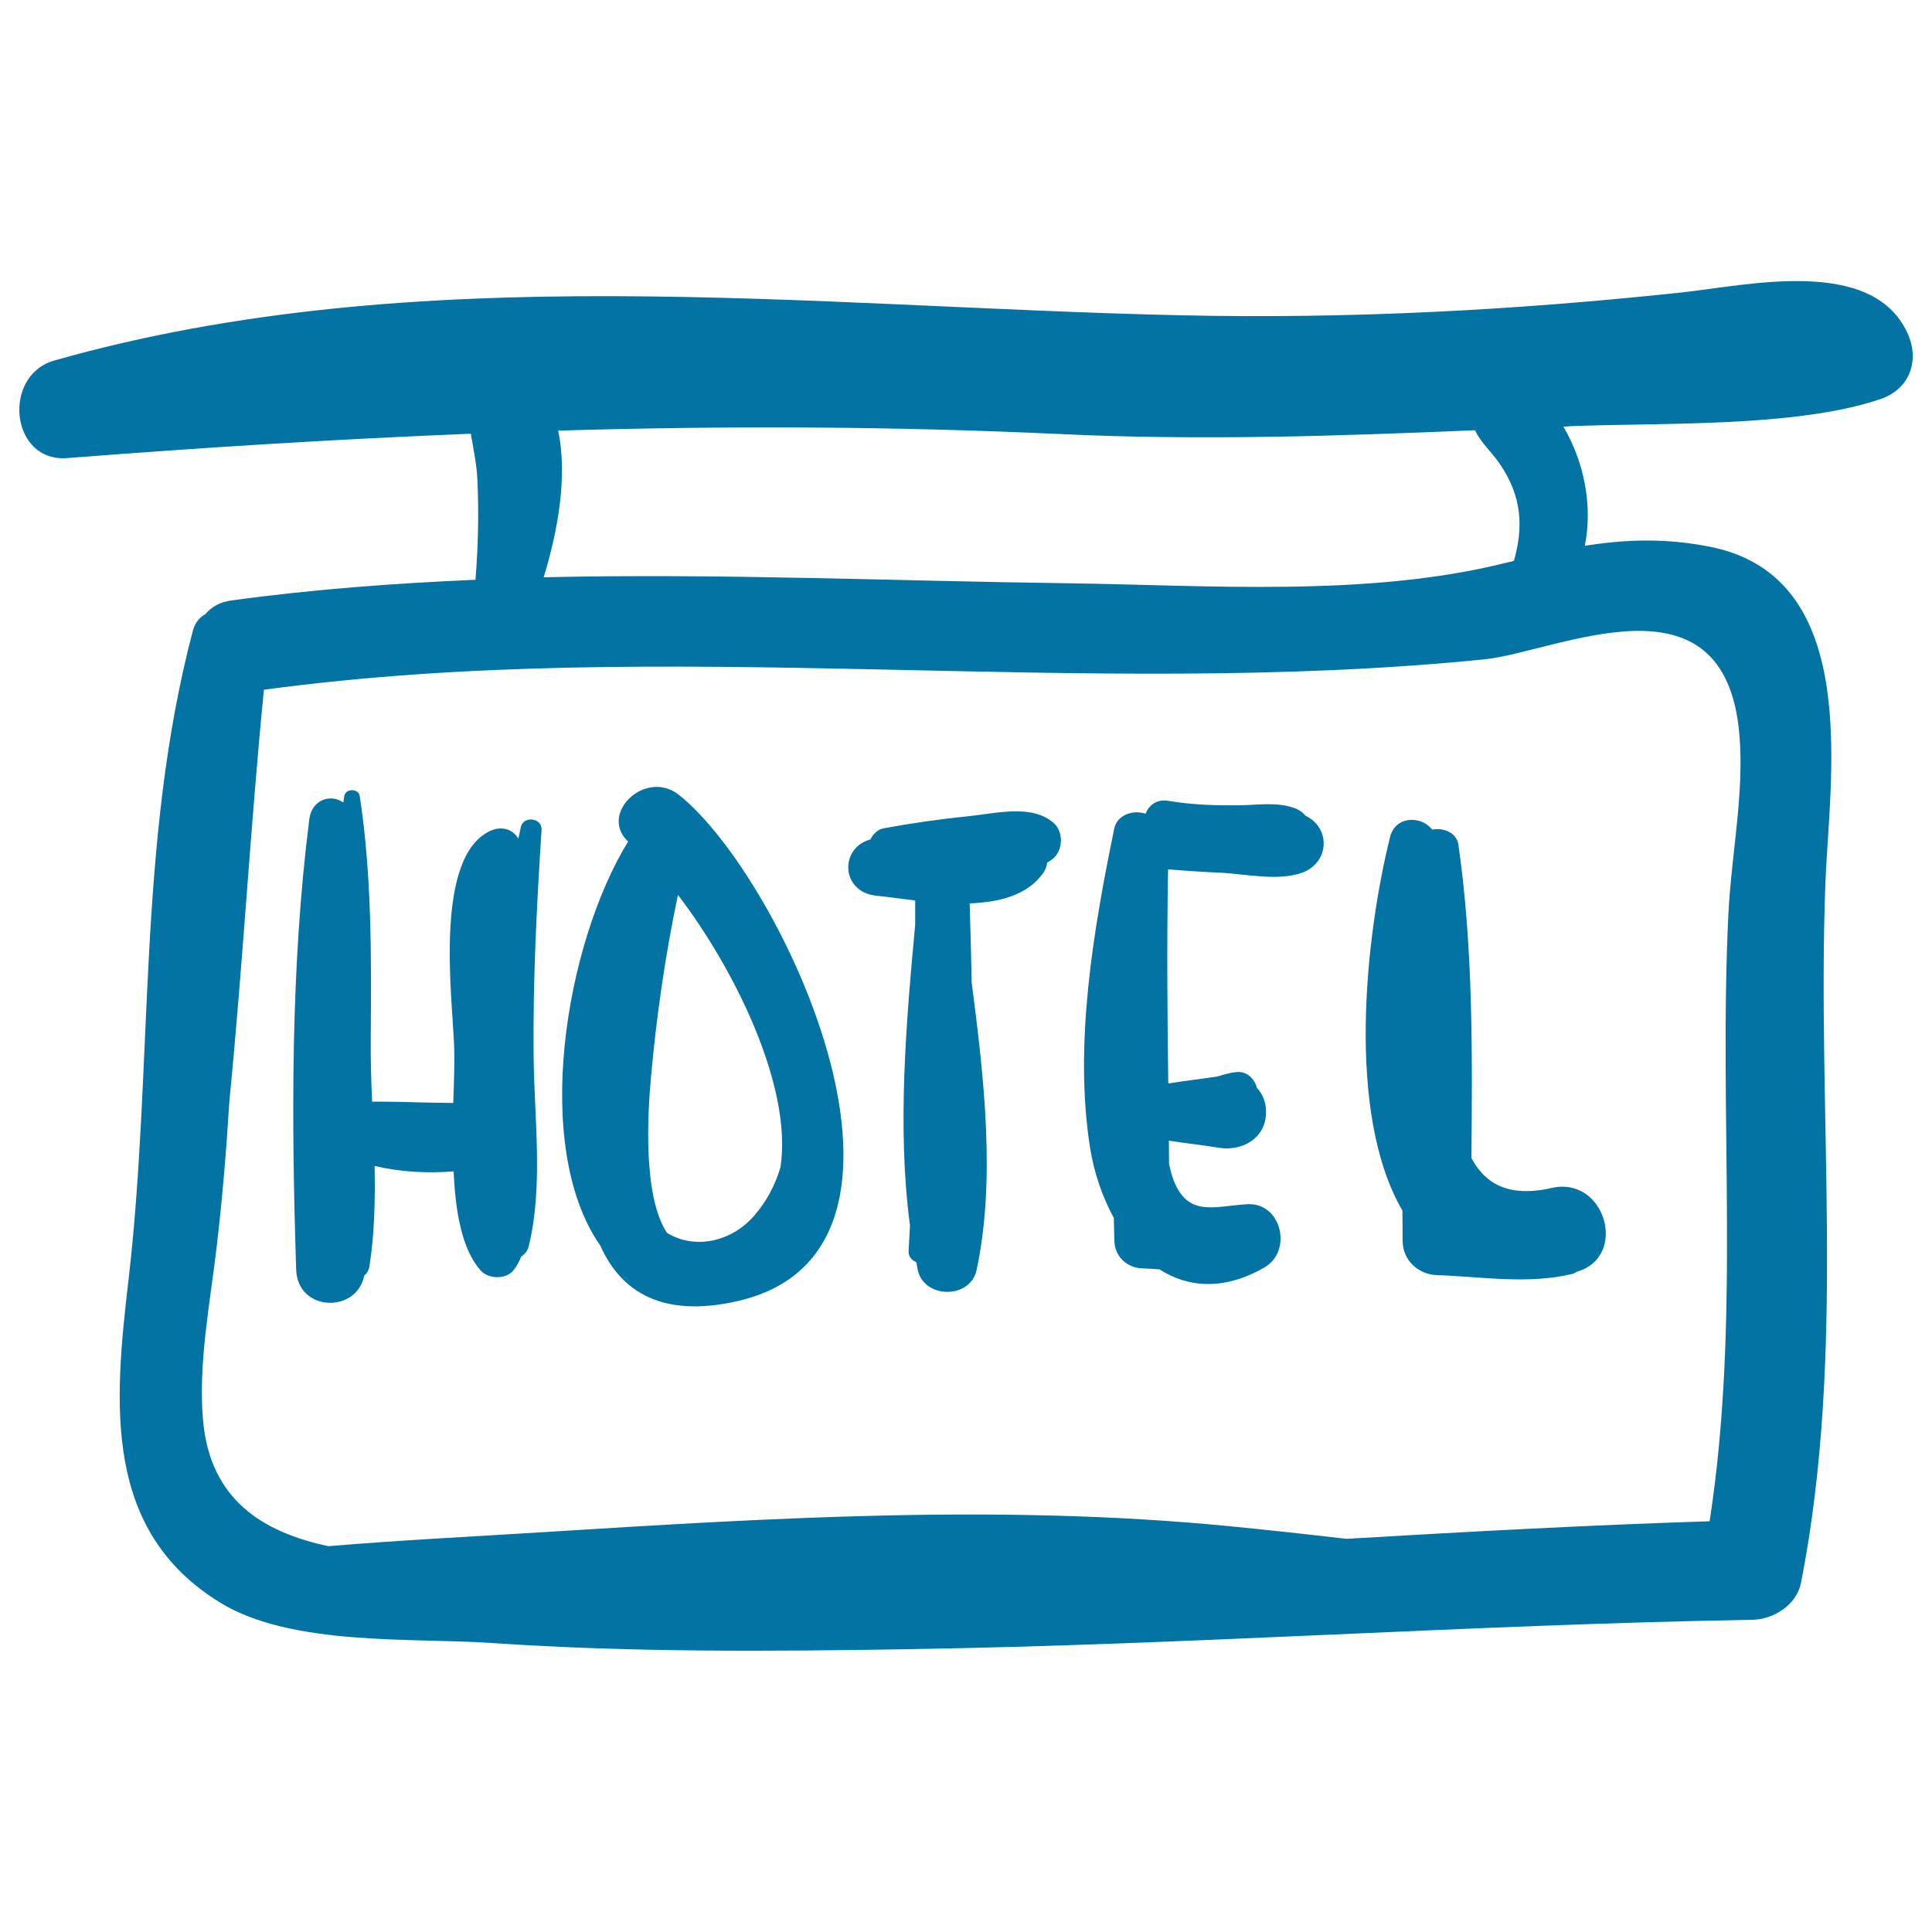 <svg xmlns="http://www.w3.org/2000/svg" viewBox="0 0 1000 1000" style="fill:#0273a2">
<title>Hotel Hand Drawn Rectangular Signal SVG icon</title>
<g><path d="M987.3,172.4c-18.4-40-83.2-24.6-117.1-21c-86.1,9.2-171.8,13.7-258.5,11.8c-192.4-4.2-395.4-30-583.6,23.4c-27.2,7.7-22.8,52.9,6.8,50.5c70.1-5.5,139.5-9.8,208.8-12.6c1.3,7.8,3,15.6,3.4,23.7c0.8,17.4,0.4,34.6-1,51.9c-42,1.8-84.1,4.9-126.3,10.7c-6.2,0.8-10.5,3.5-13.4,7c-3,1.7-5.4,4.4-6.5,8.4C70.6,436.8,79.6,550.7,66.4,663.5c-7.4,63.4-13,129,47.7,166.1c37,22.6,99.4,18,140.1,20.8c72.1,4.9,144.6,4.4,216.8,3.2c145.5-2.3,290.7-12.7,436.1-15.2c10.9-0.2,22.8-7.7,25.1-19.1c23.5-120.1,8.1-240.4,12.6-361.6c2-54.5,19.7-158.2-58.8-174.5c-23.2-4.8-44.3-4.1-65.7-0.7c4.1-20.6-0.2-43.1-11.1-61.7c1.2,0,2.4-0.1,3.6-0.2c46.8-1.9,116.7,0.8,160.4-14C988.5,201.5,993.8,186.6,987.3,172.4z M635.8,789.9c-118.4-11.5-237.1-4.2-355.5,3.2c-36.8,2.3-73.5,4.1-110.3,7.2c-33.5-7.1-61.2-23.7-64.9-65c-2.6-29.7,3.7-61.1,7.1-90.4c2.9-24.7,5-49.7,6.5-74.7c7-70.9,10.9-142.3,17.9-213.2c209.6-28.3,421.3,5.4,631.5-15.7c38.3-3.9,124.7-48.3,132.2,38.8c2.6,30.7-4.2,62.5-5.7,93.1c-5.1,105.2,6.4,209.7-9.7,314.2c-62.7,2-125.4,5.4-188,9.1C676.5,794.1,656.1,791.9,635.8,789.9z M779.5,291.3c-71.5,17.9-153.8,11.6-226.8,10.6c-90.9-1.2-181.1-5.2-271.3-3.1c7.3-23.8,12.5-52.3,7.5-75.9c86.4-2.6,173-2.3,260.7,1.8c71.9,3.4,142.6,1,213.9-2c2.6,5.9,8,10.7,12.3,16.7c12.2,17.3,12.7,33.7,7.8,50.9C782.2,290.7,780.8,291,779.5,291.3z"/><path d="M280.3,429.5c0.4-6.2-9.3-7.4-10.7-1.5c-0.5,2-0.8,4.1-1.3,6.1c-3-5.1-8.8-6.6-14.4-4.1c-29.9,13.6-19.5,88-18.8,112.6c0.2,7.6-0.1,17.5-0.5,28.3c-4.4-0.1-8.8-0.1-13.1-0.2c-9.7-0.3-19.2-0.5-28.9-0.5c-0.5-11.2-0.8-22.2-0.7-33.1c0.3-41.8,0.6-83.8-5.7-125.1c-0.6-4-7.4-4-8,0c-0.2,1.1-0.3,2.3-0.5,3.4c-6.2-4.6-16.3-1.8-17.6,8.6c-9.7,76.3-9.3,156.2-6.8,233.1c0.7,22,31.3,22.8,35.2,3.2c1.3-1.1,2.3-2.6,2.7-4.8c2.7-16.9,3-34.4,2.7-52c13.1,3.1,27.2,3.9,40.9,2.8c0.9,20.7,4.2,40.2,13.9,51.2c4,4.6,13.1,4.9,17.1,0c1.7-2.1,2.9-4.6,4-7.1c1.9-1.2,3.3-3,3.9-5.5c7.6-30.9,2.8-66.5,2.5-98.2C275.8,507.5,277.8,468.6,280.3,429.5z"/><path d="M351.5,411.5c-17.3-13.8-41.8,9.6-26.4,24.1c-32.7,53.3-50,158.1-14.4,209.1c10.8,24.2,32.4,37.5,70.8,28.8C495.6,647.8,405.5,454.6,351.5,411.5z M390.5,629.1c-12.3,14.2-31.5,17.6-45.3,9c-12.6-19.1-9.9-62.3-8.3-80c2.7-30.7,7.4-63.7,14-94.9c28.8,37.6,59.4,98.8,53.1,140.9C401.3,613.2,396.9,621.7,390.5,629.1z"/><path d="M545.4,426c-11.2-9.9-30-5-43.5-3.6c-14.9,1.5-29.7,3.6-44.4,6.3c-3.1,0.5-5.6,3-7,5.8c-16.1,4.4-15.3,27.1,2.9,29.1c6,0.6,12.9,1.6,20.3,2.5c0,4.2,0,8.4,0,12.5c-4.7,50.5-9.4,105.7-2.7,155.6c-0.3,4.5-0.4,8.9-0.7,13.4c-0.2,2.7,1.7,4.8,4,5.7c0.3,1.3,0.4,2.7,0.7,4c3.3,15.1,27.3,15.2,30.5,0c9.9-46.6,3.9-99.1-2.6-149.1c-0.2-13.7-0.6-27.3-1-40.6c15.4-0.6,29.7-4.2,37.9-15.5c1.3-1.8,2-3.7,2.2-5.6c1.2-0.7,2.5-1.5,3.5-2.5C550.3,439.5,550.4,430.4,545.4,426z"/><path d="M675.7,422.2c-1.3-1.6-3-2.9-5.3-3.8c-9.1-3.4-18.7-1.8-28.2-1.6c-12.7,0.2-25.1-0.2-37.6-2.3c-5.9-1-10.1,2.4-11.6,6.7c-6.3-2.2-14.8,0.4-16.3,7.8c-10.8,52.6-20.9,111.5-12.5,165c2,12.6,6.2,25.2,12.3,36.4c0.1,3.9,0.2,7.9,0.3,11.8c0.1,8,6.4,14,14.3,14.3c3,0.1,6,0.3,9,0.5c14.7,9.4,33.2,11.2,54.4-1c14.6-8.4,8.9-33.7-8.9-32.7c-17.1,1-30.6,6.9-38.2-12.5c-1-2.6-1.6-5.5-2.3-8.2c0-4.1-0.1-8.2-0.1-12.2c8.7,1.4,17.6,2.3,26,3.7c12.1,1.9,24.3-5,24.3-18.5c0-5.2-1.8-9.4-4.7-12.5c-1.3-4.7-5.1-8.7-10.5-8.2c-3.5,0.3-6.7,1.3-10,2.3c-8.3,1.3-16.9,2.2-25.4,3.6c-0.5-36.9-0.8-73.9-0.1-110.8c8.9,0.7,17.8,1.3,26.7,1.7c13.6,0.6,30.1,4.6,43-0.1C688.3,446.1,688.7,428.4,675.7,422.2z"/><path d="M803.1,614.9c-22.4,5.1-34.6-2.4-41.5-15.5c0.5-54.1,0.9-108.8-6.7-162c-0.9-6.5-7.7-9.1-13.6-8c-5.8-7.4-19.1-7.1-21.8,3.8c-12.7,51.1-23,143,6.4,193.4c0,5.2,0.1,10.5,0.1,15.7c0,9.9,8.1,17.4,17.7,17.7c23.6,0.8,46.8,4.9,70.1-0.6c1-0.2,1.6-0.8,2.5-1.2C842.9,650.5,830.9,608.5,803.1,614.9z"/></g>
</svg>